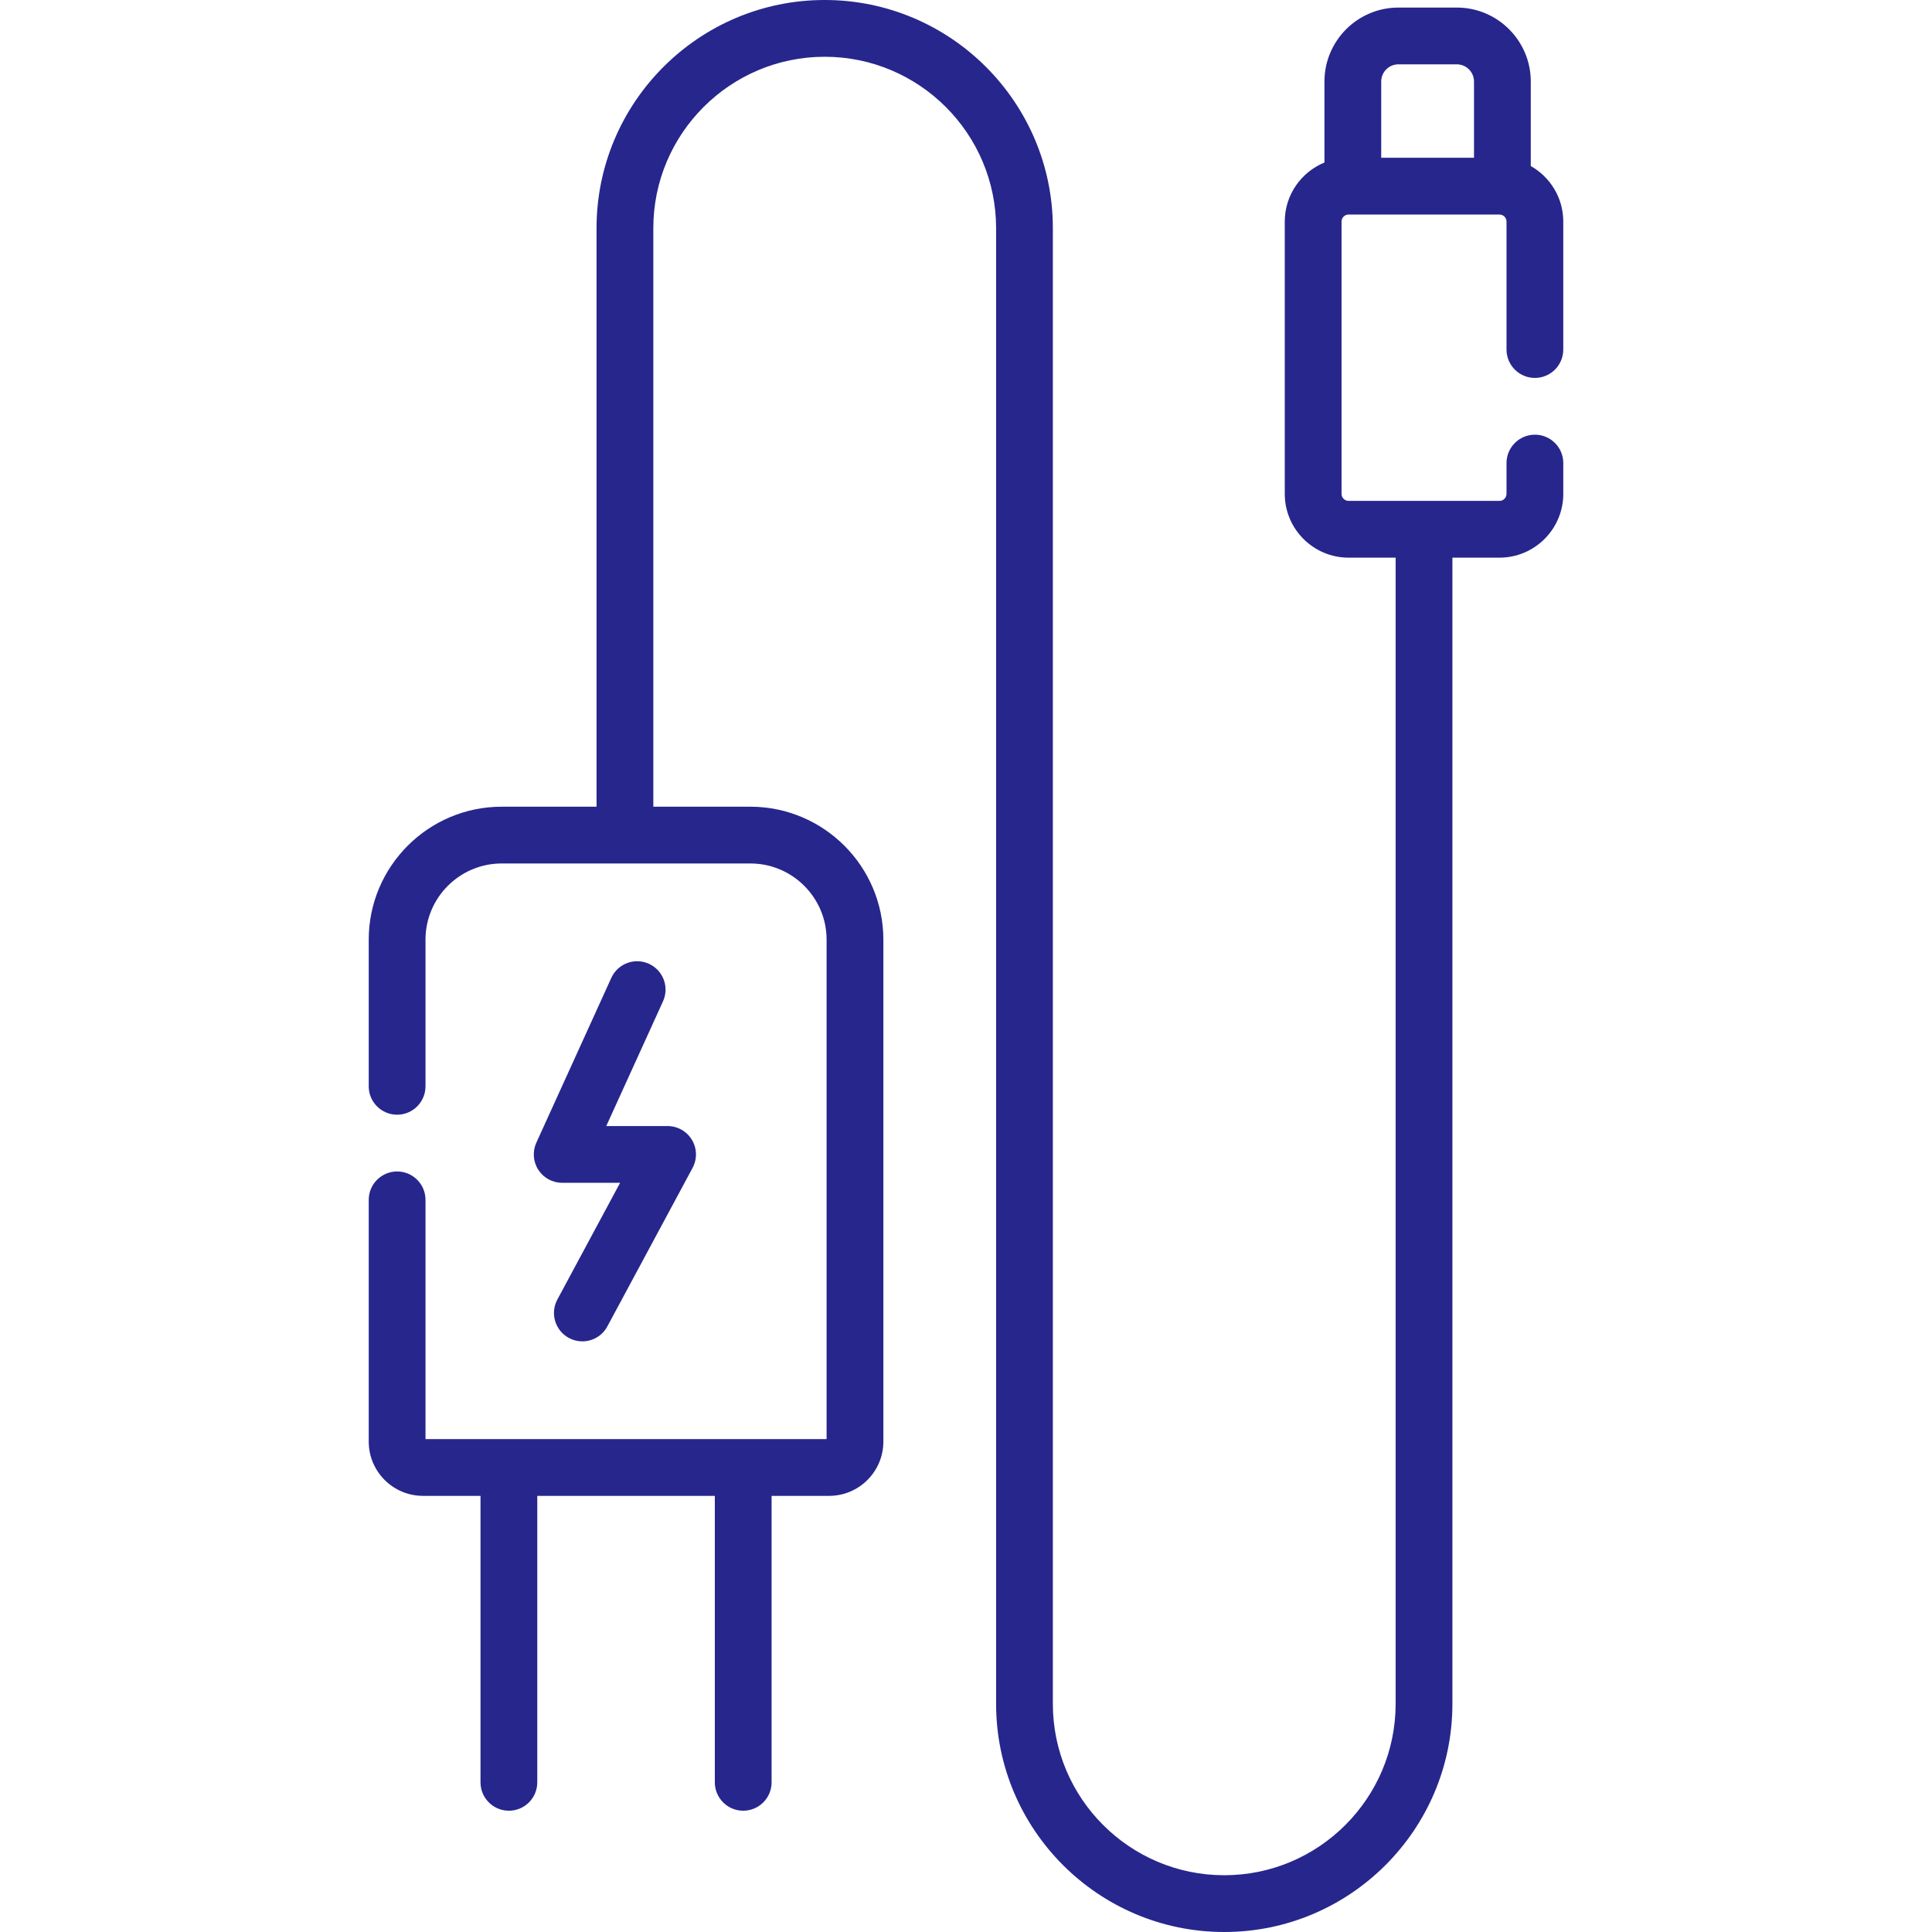 <?xml version="1.0" encoding="UTF-8"?>
<svg xmlns="http://www.w3.org/2000/svg" xmlns:xlink="http://www.w3.org/1999/xlink" xmlns:svgjs="http://svgjs.com/svgjs" version="1.1" width="512" height="512" x="0" y="0" viewBox="0 0 510.533 510.533" style="enable-background:new 0 0 512 512" xml:space="preserve">
  <g>
    <g xmlns="http://www.w3.org/2000/svg">
      <path d="m405.596 99.866c4.143 0 7.5-3.358 7.5-7.5v-33.818c0-6.29-3.468-11.777-8.587-14.674v-22.332c0-10.775-8.767-19.542-19.542-19.542h-15.435c-10.776 0-19.543 8.767-19.543 19.542v21.405c-6.146 2.519-10.489 8.559-10.489 15.601v71.952c0 9.297 7.564 16.861 16.86 16.861h12.438v302.882c0 24.973-20.317 45.29-45.29 45.29s-45.29-20.317-45.29-45.29v-325.737-39.847-24.369c0-33.244-27.046-60.29-60.29-60.29s-60.29 27.046-60.29 60.29v152.882h-25.06c-19.377 0-35.141 15.764-35.141 35.14v38.751c0 4.142 3.357 7.5 7.5 7.5s7.5-3.358 7.5-7.5v-38.751c0-11.105 9.035-20.14 20.141-20.14h65.709c11.105 0 20.141 9.035 20.141 20.14v131.971h-105.99v-63.22c0-4.142-3.357-7.5-7.5-7.5s-7.5 3.358-7.5 7.5v63.885c0 7.904 6.431 14.335 14.335 14.335h15.2v75.7c0 4.142 3.357 7.5 7.5 7.5s7.5-3.358 7.5-7.5v-75.7h46.92v75.7c0 4.142 3.357 7.5 7.5 7.5s7.5-3.358 7.5-7.5v-75.7h15.2c7.904 0 14.335-6.431 14.335-14.335v-132.635c0-19.376-15.764-35.14-35.141-35.14h-25.649v-152.883c0-24.973 20.317-45.29 45.29-45.29s45.29 20.317 45.29 45.29v24.369 39.847 325.737c0 33.244 27.046 60.29 60.29 60.29s60.29-27.046 60.29-60.29v-302.882h12.438c9.297 0 16.86-7.564 16.86-16.861v-8.134c0-4.142-3.357-7.5-7.5-7.5s-7.5 3.358-7.5 7.5v8.134c0 1.026-.835 1.861-1.86 1.861h-39.876c-1.025 0-1.86-.835-1.86-1.861v-71.952c0-1.026.835-1.86 1.86-1.86h1.129 38.746c1.025 0 1.86.834 1.86 1.86v33.817c.001 4.143 3.358 7.501 7.501 7.501zm-40.607-58.178v-20.146c0-2.505 2.038-4.542 4.543-4.542h15.435c2.505 0 4.542 2.038 4.542 4.542v20.146z" fill="#26268d" data-original="#000000"/>
      <path d="m171.477 254.679c-3.771-1.715-8.217-.049-9.933 3.721l-19.817 43.555c-1.057 2.321-.86 5.021.52 7.165 1.381 2.145 3.756 3.441 6.307 3.441h15.309l-16.58 30.839c-1.962 3.648-.595 8.196 3.054 10.158 1.13.607 2.346.896 3.545.896 2.672 0 5.259-1.432 6.612-3.95l22.522-41.891c1.25-2.325 1.187-5.135-.168-7.4-1.354-2.265-3.799-3.652-6.438-3.652h-16.204l14.991-32.949c1.715-3.771.049-8.218-3.72-9.933z" fill="#26268d" data-original="#000000"/>
    </g>
  </g>
</svg>
